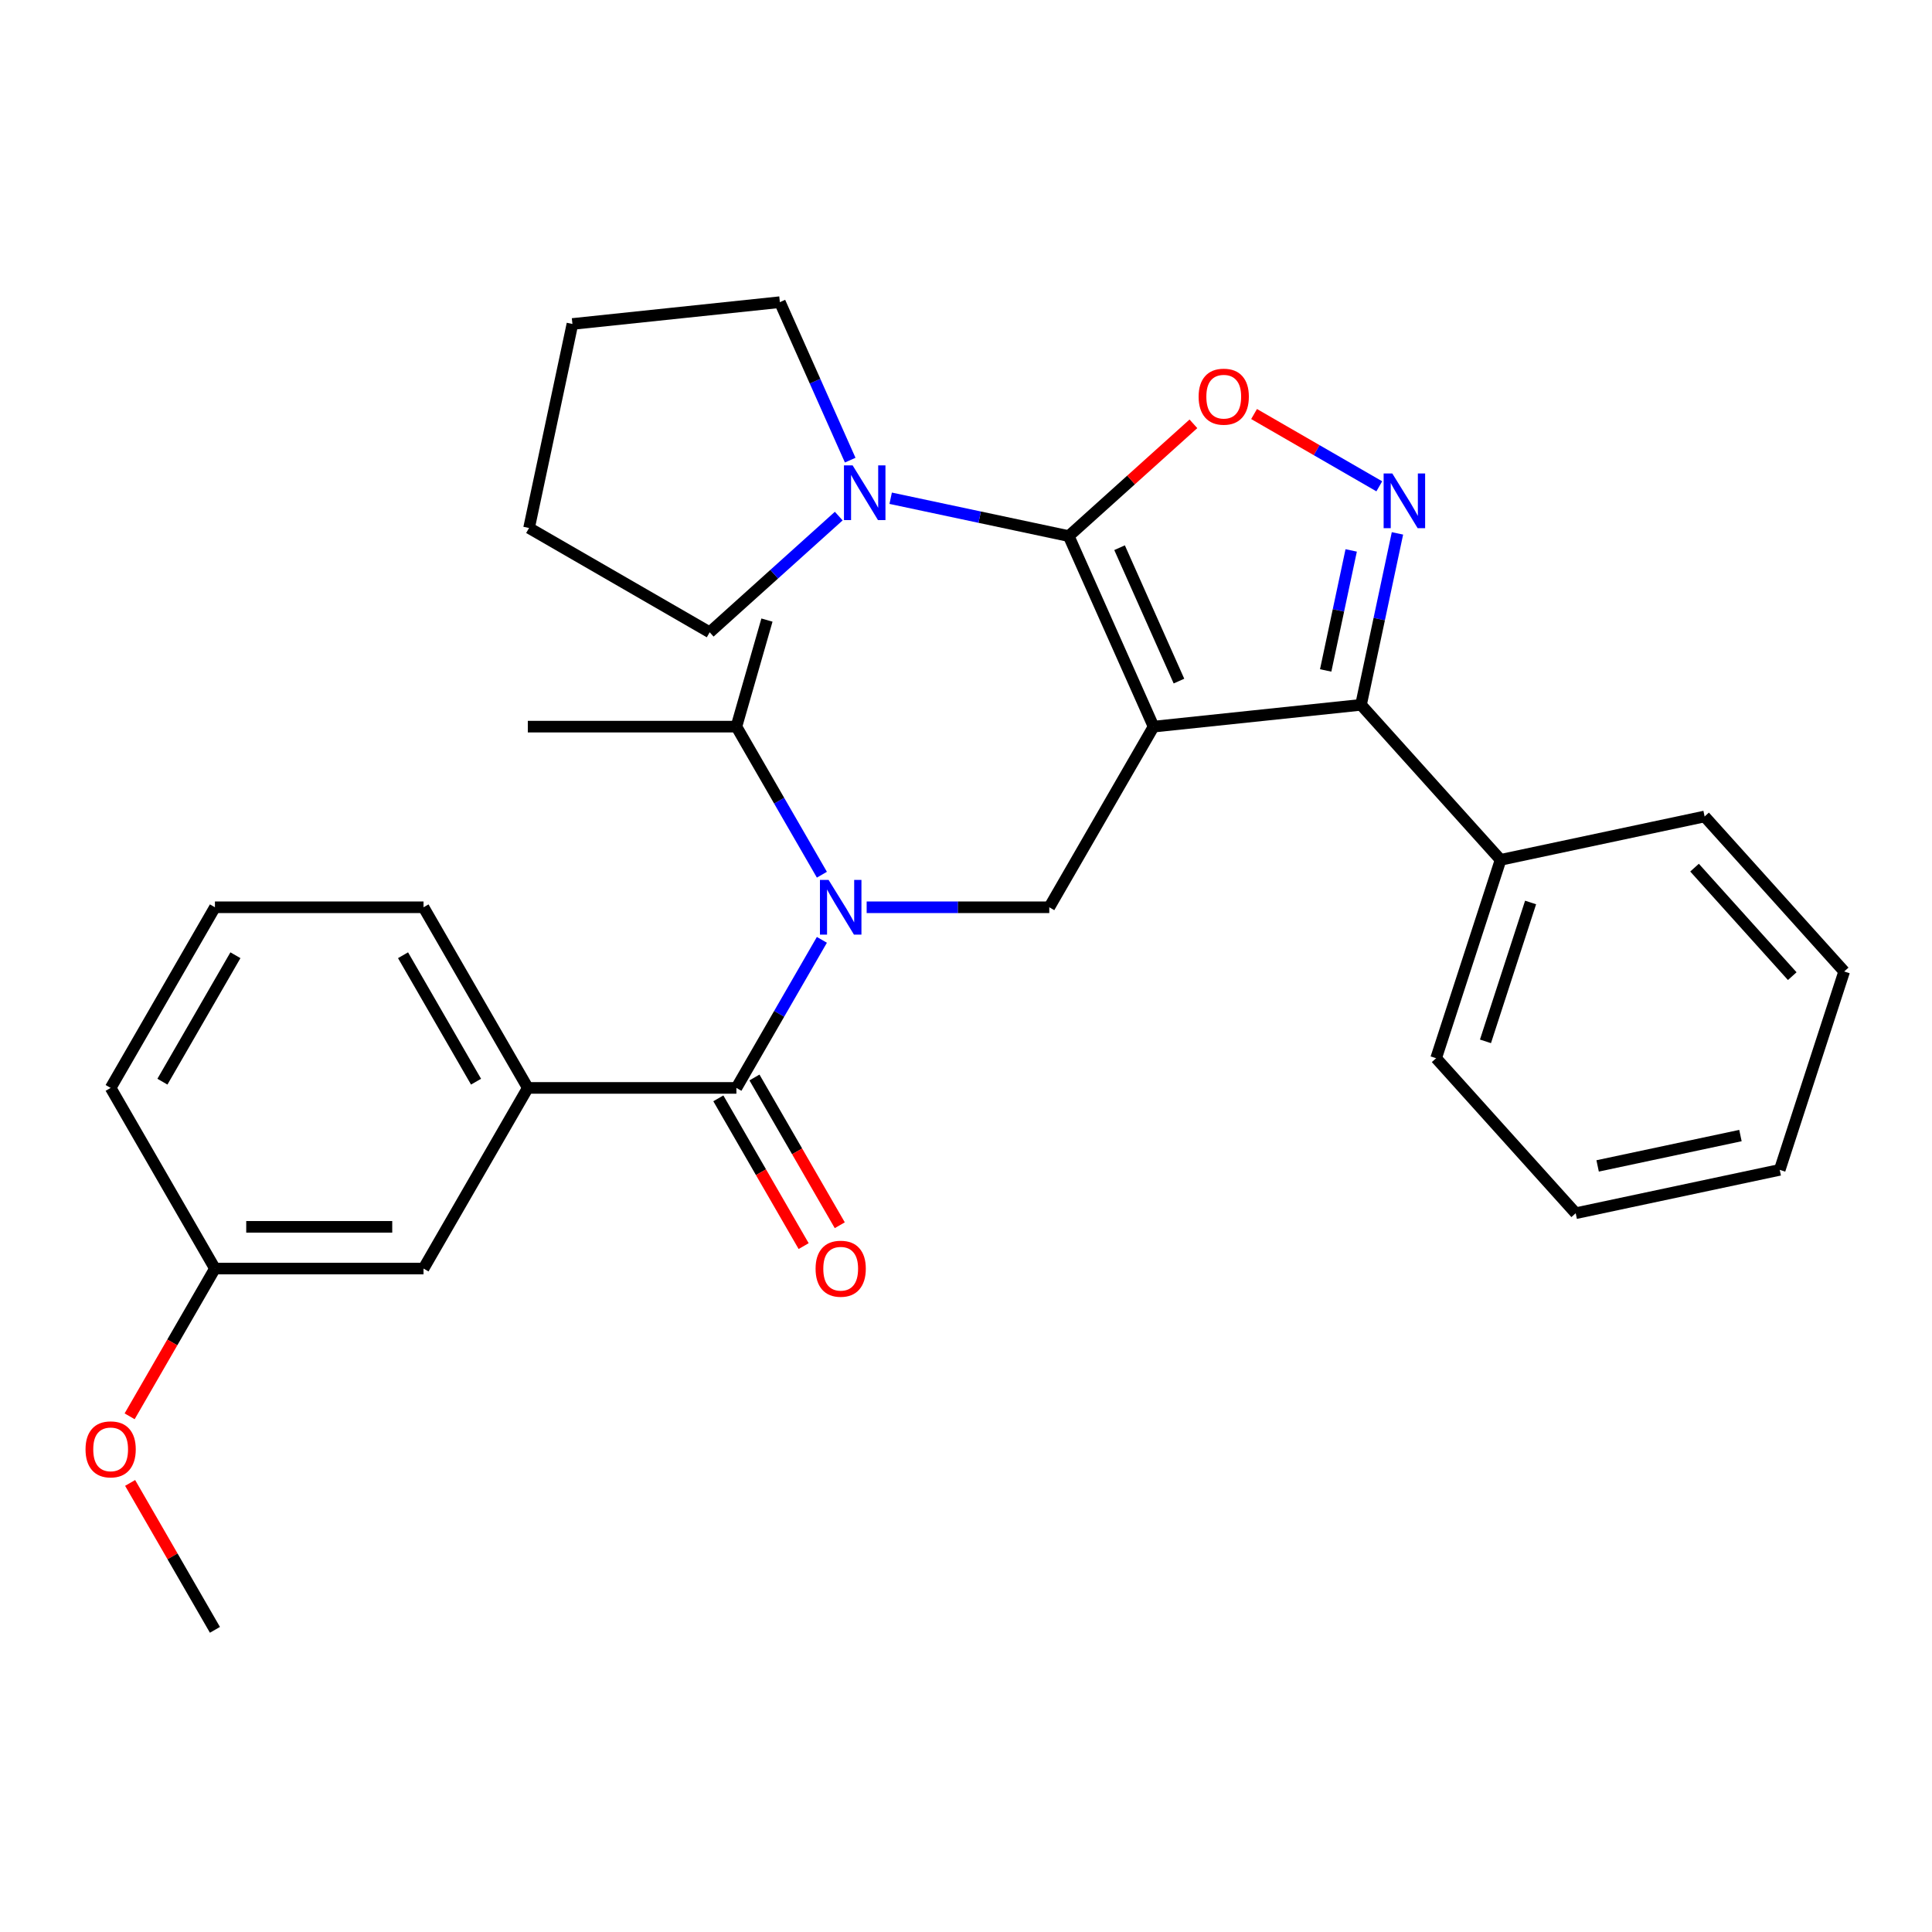 <?xml version='1.0' encoding='iso-8859-1'?>
<svg version='1.1' baseProfile='full'
              xmlns='http://www.w3.org/2000/svg'
                      xmlns:rdkit='http://www.rdkit.org/xml'
                      xmlns:xlink='http://www.w3.org/1999/xlink'
                  xml:space='preserve'
width='1000px' height='1000px' viewBox='0 0 1000 1000'>
<!-- END OF HEADER -->
<rect style='opacity:1.0;fill:#FFFFFF;stroke:none' width='1000' height='1000' x='0' y='0'> </rect>
<path class='bond-0' d='M 111.252,469.604 L 57.271,563.103' style='fill:none;fill-rule:evenodd;stroke:#000000;stroke-width:6px;stroke-linecap:butt;stroke-linejoin:miter;stroke-opacity:1' />
<path class='bond-0' d='M 121.855,494.426 L 84.068,559.875' style='fill:none;fill-rule:evenodd;stroke:#000000;stroke-width:6px;stroke-linecap:butt;stroke-linejoin:miter;stroke-opacity:1' />
<path class='bond-1' d='M 111.252,469.604 L 219.216,469.604' style='fill:none;fill-rule:evenodd;stroke:#000000;stroke-width:6px;stroke-linecap:butt;stroke-linejoin:miter;stroke-opacity:1' />
<path class='bond-2' d='M 448.581,469.604 L 495.843,469.604' style='fill:none;fill-rule:evenodd;stroke:#0000FF;stroke-width:6px;stroke-linecap:butt;stroke-linejoin:miter;stroke-opacity:1' />
<path class='bond-2' d='M 495.843,469.604 L 543.105,469.604' style='fill:none;fill-rule:evenodd;stroke:#000000;stroke-width:6px;stroke-linecap:butt;stroke-linejoin:miter;stroke-opacity:1' />
<path class='bond-3' d='M 425.408,486.463 L 403.284,524.783' style='fill:none;fill-rule:evenodd;stroke:#0000FF;stroke-width:6px;stroke-linecap:butt;stroke-linejoin:miter;stroke-opacity:1' />
<path class='bond-3' d='M 403.284,524.783 L 381.16,563.103' style='fill:none;fill-rule:evenodd;stroke:#000000;stroke-width:6px;stroke-linecap:butt;stroke-linejoin:miter;stroke-opacity:1' />
<path class='bond-4' d='M 425.408,452.745 L 403.284,414.425' style='fill:none;fill-rule:evenodd;stroke:#0000FF;stroke-width:6px;stroke-linecap:butt;stroke-linejoin:miter;stroke-opacity:1' />
<path class='bond-4' d='M 403.284,414.425 L 381.16,376.106' style='fill:none;fill-rule:evenodd;stroke:#000000;stroke-width:6px;stroke-linecap:butt;stroke-linejoin:miter;stroke-opacity:1' />
<path class='bond-5' d='M 371.81,568.501 L 393.888,606.741' style='fill:none;fill-rule:evenodd;stroke:#000000;stroke-width:6px;stroke-linecap:butt;stroke-linejoin:miter;stroke-opacity:1' />
<path class='bond-5' d='M 393.888,606.741 L 415.966,644.981' style='fill:none;fill-rule:evenodd;stroke:#FF0000;stroke-width:6px;stroke-linecap:butt;stroke-linejoin:miter;stroke-opacity:1' />
<path class='bond-5' d='M 390.51,557.705 L 412.588,595.945' style='fill:none;fill-rule:evenodd;stroke:#000000;stroke-width:6px;stroke-linecap:butt;stroke-linejoin:miter;stroke-opacity:1' />
<path class='bond-5' d='M 412.588,595.945 L 434.666,634.185' style='fill:none;fill-rule:evenodd;stroke:#FF0000;stroke-width:6px;stroke-linecap:butt;stroke-linejoin:miter;stroke-opacity:1' />
<path class='bond-6' d='M 381.16,563.103 L 273.197,563.103' style='fill:none;fill-rule:evenodd;stroke:#000000;stroke-width:6px;stroke-linecap:butt;stroke-linejoin:miter;stroke-opacity:1' />
<path class='bond-7' d='M 219.216,469.604 L 273.197,563.103' style='fill:none;fill-rule:evenodd;stroke:#000000;stroke-width:6px;stroke-linecap:butt;stroke-linejoin:miter;stroke-opacity:1' />
<path class='bond-7' d='M 208.613,494.426 L 246.4,559.875' style='fill:none;fill-rule:evenodd;stroke:#000000;stroke-width:6px;stroke-linecap:butt;stroke-linejoin:miter;stroke-opacity:1' />
<path class='bond-8' d='M 273.197,563.103 L 219.216,656.602' style='fill:none;fill-rule:evenodd;stroke:#000000;stroke-width:6px;stroke-linecap:butt;stroke-linejoin:miter;stroke-opacity:1' />
<path class='bond-9' d='M 597.087,376.106 L 553.174,277.476' style='fill:none;fill-rule:evenodd;stroke:#000000;stroke-width:6px;stroke-linecap:butt;stroke-linejoin:miter;stroke-opacity:1' />
<path class='bond-9' d='M 610.226,352.529 L 579.487,283.488' style='fill:none;fill-rule:evenodd;stroke:#000000;stroke-width:6px;stroke-linecap:butt;stroke-linejoin:miter;stroke-opacity:1' />
<path class='bond-10' d='M 597.087,376.106 L 704.459,364.82' style='fill:none;fill-rule:evenodd;stroke:#000000;stroke-width:6px;stroke-linecap:butt;stroke-linejoin:miter;stroke-opacity:1' />
<path class='bond-11' d='M 597.087,376.106 L 543.105,469.604' style='fill:none;fill-rule:evenodd;stroke:#000000;stroke-width:6px;stroke-linecap:butt;stroke-linejoin:miter;stroke-opacity:1' />
<path class='bond-12' d='M 553.174,277.476 L 585.441,248.423' style='fill:none;fill-rule:evenodd;stroke:#000000;stroke-width:6px;stroke-linecap:butt;stroke-linejoin:miter;stroke-opacity:1' />
<path class='bond-12' d='M 585.441,248.423 L 617.707,219.37' style='fill:none;fill-rule:evenodd;stroke:#FF0000;stroke-width:6px;stroke-linecap:butt;stroke-linejoin:miter;stroke-opacity:1' />
<path class='bond-13' d='M 553.174,277.476 L 507.092,267.681' style='fill:none;fill-rule:evenodd;stroke:#000000;stroke-width:6px;stroke-linecap:butt;stroke-linejoin:miter;stroke-opacity:1' />
<path class='bond-13' d='M 507.092,267.681 L 461.009,257.886' style='fill:none;fill-rule:evenodd;stroke:#0000FF;stroke-width:6px;stroke-linecap:butt;stroke-linejoin:miter;stroke-opacity:1' />
<path class='bond-14' d='M 649.106,214.299 L 681.513,233.009' style='fill:none;fill-rule:evenodd;stroke:#FF0000;stroke-width:6px;stroke-linecap:butt;stroke-linejoin:miter;stroke-opacity:1' />
<path class='bond-14' d='M 681.513,233.009 L 713.919,251.719' style='fill:none;fill-rule:evenodd;stroke:#0000FF;stroke-width:6px;stroke-linecap:butt;stroke-linejoin:miter;stroke-opacity:1' />
<path class='bond-15' d='M 723.322,276.075 L 713.89,320.448' style='fill:none;fill-rule:evenodd;stroke:#0000FF;stroke-width:6px;stroke-linecap:butt;stroke-linejoin:miter;stroke-opacity:1' />
<path class='bond-15' d='M 713.89,320.448 L 704.459,364.82' style='fill:none;fill-rule:evenodd;stroke:#000000;stroke-width:6px;stroke-linecap:butt;stroke-linejoin:miter;stroke-opacity:1' />
<path class='bond-15' d='M 699.372,284.898 L 692.769,315.958' style='fill:none;fill-rule:evenodd;stroke:#0000FF;stroke-width:6px;stroke-linecap:butt;stroke-linejoin:miter;stroke-opacity:1' />
<path class='bond-15' d='M 692.769,315.958 L 686.167,347.019' style='fill:none;fill-rule:evenodd;stroke:#000000;stroke-width:6px;stroke-linecap:butt;stroke-linejoin:miter;stroke-opacity:1' />
<path class='bond-16' d='M 704.459,364.82 L 776.7,445.053' style='fill:none;fill-rule:evenodd;stroke:#000000;stroke-width:6px;stroke-linecap:butt;stroke-linejoin:miter;stroke-opacity:1' />
<path class='bond-17' d='M 381.16,376.106 L 396.972,320.951' style='fill:none;fill-rule:evenodd;stroke:#000000;stroke-width:6px;stroke-linecap:butt;stroke-linejoin:miter;stroke-opacity:1' />
<path class='bond-18' d='M 381.16,376.106 L 273.197,376.106' style='fill:none;fill-rule:evenodd;stroke:#000000;stroke-width:6px;stroke-linecap:butt;stroke-linejoin:miter;stroke-opacity:1' />
<path class='bond-19' d='M 367.338,327.271 L 400.735,297.2' style='fill:none;fill-rule:evenodd;stroke:#000000;stroke-width:6px;stroke-linecap:butt;stroke-linejoin:miter;stroke-opacity:1' />
<path class='bond-19' d='M 400.735,297.2 L 434.131,267.13' style='fill:none;fill-rule:evenodd;stroke:#0000FF;stroke-width:6px;stroke-linecap:butt;stroke-linejoin:miter;stroke-opacity:1' />
<path class='bond-20' d='M 367.338,327.271 L 273.839,273.289' style='fill:none;fill-rule:evenodd;stroke:#000000;stroke-width:6px;stroke-linecap:butt;stroke-linejoin:miter;stroke-opacity:1' />
<path class='bond-21' d='M 440.064,238.17 L 421.861,197.285' style='fill:none;fill-rule:evenodd;stroke:#0000FF;stroke-width:6px;stroke-linecap:butt;stroke-linejoin:miter;stroke-opacity:1' />
<path class='bond-21' d='M 421.861,197.285 L 403.658,156.4' style='fill:none;fill-rule:evenodd;stroke:#000000;stroke-width:6px;stroke-linecap:butt;stroke-linejoin:miter;stroke-opacity:1' />
<path class='bond-22' d='M 403.658,156.4 L 296.286,167.685' style='fill:none;fill-rule:evenodd;stroke:#000000;stroke-width:6px;stroke-linecap:butt;stroke-linejoin:miter;stroke-opacity:1' />
<path class='bond-23' d='M 776.7,445.053 L 743.338,547.732' style='fill:none;fill-rule:evenodd;stroke:#000000;stroke-width:6px;stroke-linecap:butt;stroke-linejoin:miter;stroke-opacity:1' />
<path class='bond-23' d='M 792.231,467.127 L 768.878,539.002' style='fill:none;fill-rule:evenodd;stroke:#000000;stroke-width:6px;stroke-linecap:butt;stroke-linejoin:miter;stroke-opacity:1' />
<path class='bond-24' d='M 776.7,445.053 L 882.304,422.606' style='fill:none;fill-rule:evenodd;stroke:#000000;stroke-width:6px;stroke-linecap:butt;stroke-linejoin:miter;stroke-opacity:1' />
<path class='bond-25' d='M 743.338,547.732 L 815.579,627.964' style='fill:none;fill-rule:evenodd;stroke:#000000;stroke-width:6px;stroke-linecap:butt;stroke-linejoin:miter;stroke-opacity:1' />
<path class='bond-26' d='M 815.579,627.964 L 921.183,605.517' style='fill:none;fill-rule:evenodd;stroke:#000000;stroke-width:6px;stroke-linecap:butt;stroke-linejoin:miter;stroke-opacity:1' />
<path class='bond-26' d='M 826.93,603.476 L 900.853,587.763' style='fill:none;fill-rule:evenodd;stroke:#000000;stroke-width:6px;stroke-linecap:butt;stroke-linejoin:miter;stroke-opacity:1' />
<path class='bond-27' d='M 921.183,605.517 L 954.545,502.838' style='fill:none;fill-rule:evenodd;stroke:#000000;stroke-width:6px;stroke-linecap:butt;stroke-linejoin:miter;stroke-opacity:1' />
<path class='bond-28' d='M 954.545,502.838 L 882.304,422.606' style='fill:none;fill-rule:evenodd;stroke:#000000;stroke-width:6px;stroke-linecap:butt;stroke-linejoin:miter;stroke-opacity:1' />
<path class='bond-28' d='M 927.663,505.252 L 877.094,449.089' style='fill:none;fill-rule:evenodd;stroke:#000000;stroke-width:6px;stroke-linecap:butt;stroke-linejoin:miter;stroke-opacity:1' />
<path class='bond-29' d='M 273.839,273.289 L 296.286,167.685' style='fill:none;fill-rule:evenodd;stroke:#000000;stroke-width:6px;stroke-linecap:butt;stroke-linejoin:miter;stroke-opacity:1' />
<path class='bond-30' d='M 219.216,656.602 L 111.252,656.602' style='fill:none;fill-rule:evenodd;stroke:#000000;stroke-width:6px;stroke-linecap:butt;stroke-linejoin:miter;stroke-opacity:1' />
<path class='bond-30' d='M 203.021,635.009 L 127.447,635.009' style='fill:none;fill-rule:evenodd;stroke:#000000;stroke-width:6px;stroke-linecap:butt;stroke-linejoin:miter;stroke-opacity:1' />
<path class='bond-31' d='M 57.271,563.103 L 111.252,656.602' style='fill:none;fill-rule:evenodd;stroke:#000000;stroke-width:6px;stroke-linecap:butt;stroke-linejoin:miter;stroke-opacity:1' />
<path class='bond-32' d='M 111.252,656.602 L 89.174,694.842' style='fill:none;fill-rule:evenodd;stroke:#000000;stroke-width:6px;stroke-linecap:butt;stroke-linejoin:miter;stroke-opacity:1' />
<path class='bond-32' d='M 89.174,694.842 L 67.097,733.082' style='fill:none;fill-rule:evenodd;stroke:#FF0000;stroke-width:6px;stroke-linecap:butt;stroke-linejoin:miter;stroke-opacity:1' />
<path class='bond-33' d='M 67.351,767.56 L 89.302,805.58' style='fill:none;fill-rule:evenodd;stroke:#FF0000;stroke-width:6px;stroke-linecap:butt;stroke-linejoin:miter;stroke-opacity:1' />
<path class='bond-33' d='M 89.302,805.58 L 111.252,843.6' style='fill:none;fill-rule:evenodd;stroke:#000000;stroke-width:6px;stroke-linecap:butt;stroke-linejoin:miter;stroke-opacity:1' />
<path  class='atom-1' d='M 428.882 455.444
L 438.162 470.444
Q 439.082 471.924, 440.562 474.604
Q 442.042 477.284, 442.122 477.444
L 442.122 455.444
L 445.882 455.444
L 445.882 483.764
L 442.002 483.764
L 432.042 467.364
Q 430.882 465.444, 429.642 463.244
Q 428.442 461.044, 428.082 460.364
L 428.082 483.764
L 424.402 483.764
L 424.402 455.444
L 428.882 455.444
' fill='#0000FF'/>
<path  class='atom-3' d='M 422.142 656.682
Q 422.142 649.882, 425.502 646.082
Q 428.862 642.282, 435.142 642.282
Q 441.422 642.282, 444.782 646.082
Q 448.142 649.882, 448.142 656.682
Q 448.142 663.562, 444.742 667.482
Q 441.342 671.362, 435.142 671.362
Q 428.902 671.362, 425.502 667.482
Q 422.142 663.602, 422.142 656.682
M 435.142 668.162
Q 439.462 668.162, 441.782 665.282
Q 444.142 662.362, 444.142 656.682
Q 444.142 651.122, 441.782 648.322
Q 439.462 645.482, 435.142 645.482
Q 430.822 645.482, 428.462 648.282
Q 426.142 651.082, 426.142 656.682
Q 426.142 662.402, 428.462 665.282
Q 430.822 668.162, 435.142 668.162
' fill='#FF0000'/>
<path  class='atom-8' d='M 620.406 205.315
Q 620.406 198.515, 623.766 194.715
Q 627.126 190.915, 633.406 190.915
Q 639.686 190.915, 643.046 194.715
Q 646.406 198.515, 646.406 205.315
Q 646.406 212.195, 643.006 216.115
Q 639.606 219.995, 633.406 219.995
Q 627.166 219.995, 623.766 216.115
Q 620.406 212.235, 620.406 205.315
M 633.406 216.795
Q 637.726 216.795, 640.046 213.915
Q 642.406 210.995, 642.406 205.315
Q 642.406 199.755, 640.046 196.955
Q 637.726 194.115, 633.406 194.115
Q 629.086 194.115, 626.726 196.915
Q 624.406 199.715, 624.406 205.315
Q 624.406 211.035, 626.726 213.915
Q 629.086 216.795, 633.406 216.795
' fill='#FF0000'/>
<path  class='atom-9' d='M 720.645 245.056
L 729.925 260.056
Q 730.845 261.536, 732.325 264.216
Q 733.805 266.896, 733.885 267.056
L 733.885 245.056
L 737.645 245.056
L 737.645 273.376
L 733.765 273.376
L 723.805 256.976
Q 722.645 255.056, 721.405 252.856
Q 720.205 250.656, 719.845 249.976
L 719.845 273.376
L 716.165 273.376
L 716.165 245.056
L 720.645 245.056
' fill='#0000FF'/>
<path  class='atom-16' d='M 441.31 240.869
L 450.59 255.869
Q 451.51 257.349, 452.99 260.029
Q 454.47 262.709, 454.55 262.869
L 454.55 240.869
L 458.31 240.869
L 458.31 269.189
L 454.43 269.189
L 444.47 252.789
Q 443.31 250.869, 442.07 248.669
Q 440.87 246.469, 440.51 245.789
L 440.51 269.189
L 436.83 269.189
L 436.83 240.869
L 441.31 240.869
' fill='#0000FF'/>
<path  class='atom-29' d='M 44.271 750.181
Q 44.271 743.381, 47.631 739.581
Q 50.991 735.781, 57.271 735.781
Q 63.551 735.781, 66.911 739.581
Q 70.271 743.381, 70.271 750.181
Q 70.271 757.061, 66.871 760.981
Q 63.471 764.861, 57.271 764.861
Q 51.031 764.861, 47.631 760.981
Q 44.271 757.101, 44.271 750.181
M 57.271 761.661
Q 61.591 761.661, 63.911 758.781
Q 66.271 755.861, 66.271 750.181
Q 66.271 744.621, 63.911 741.821
Q 61.591 738.981, 57.271 738.981
Q 52.951 738.981, 50.591 741.781
Q 48.271 744.581, 48.271 750.181
Q 48.271 755.901, 50.591 758.781
Q 52.951 761.661, 57.271 761.661
' fill='#FF0000'/>
</svg>
